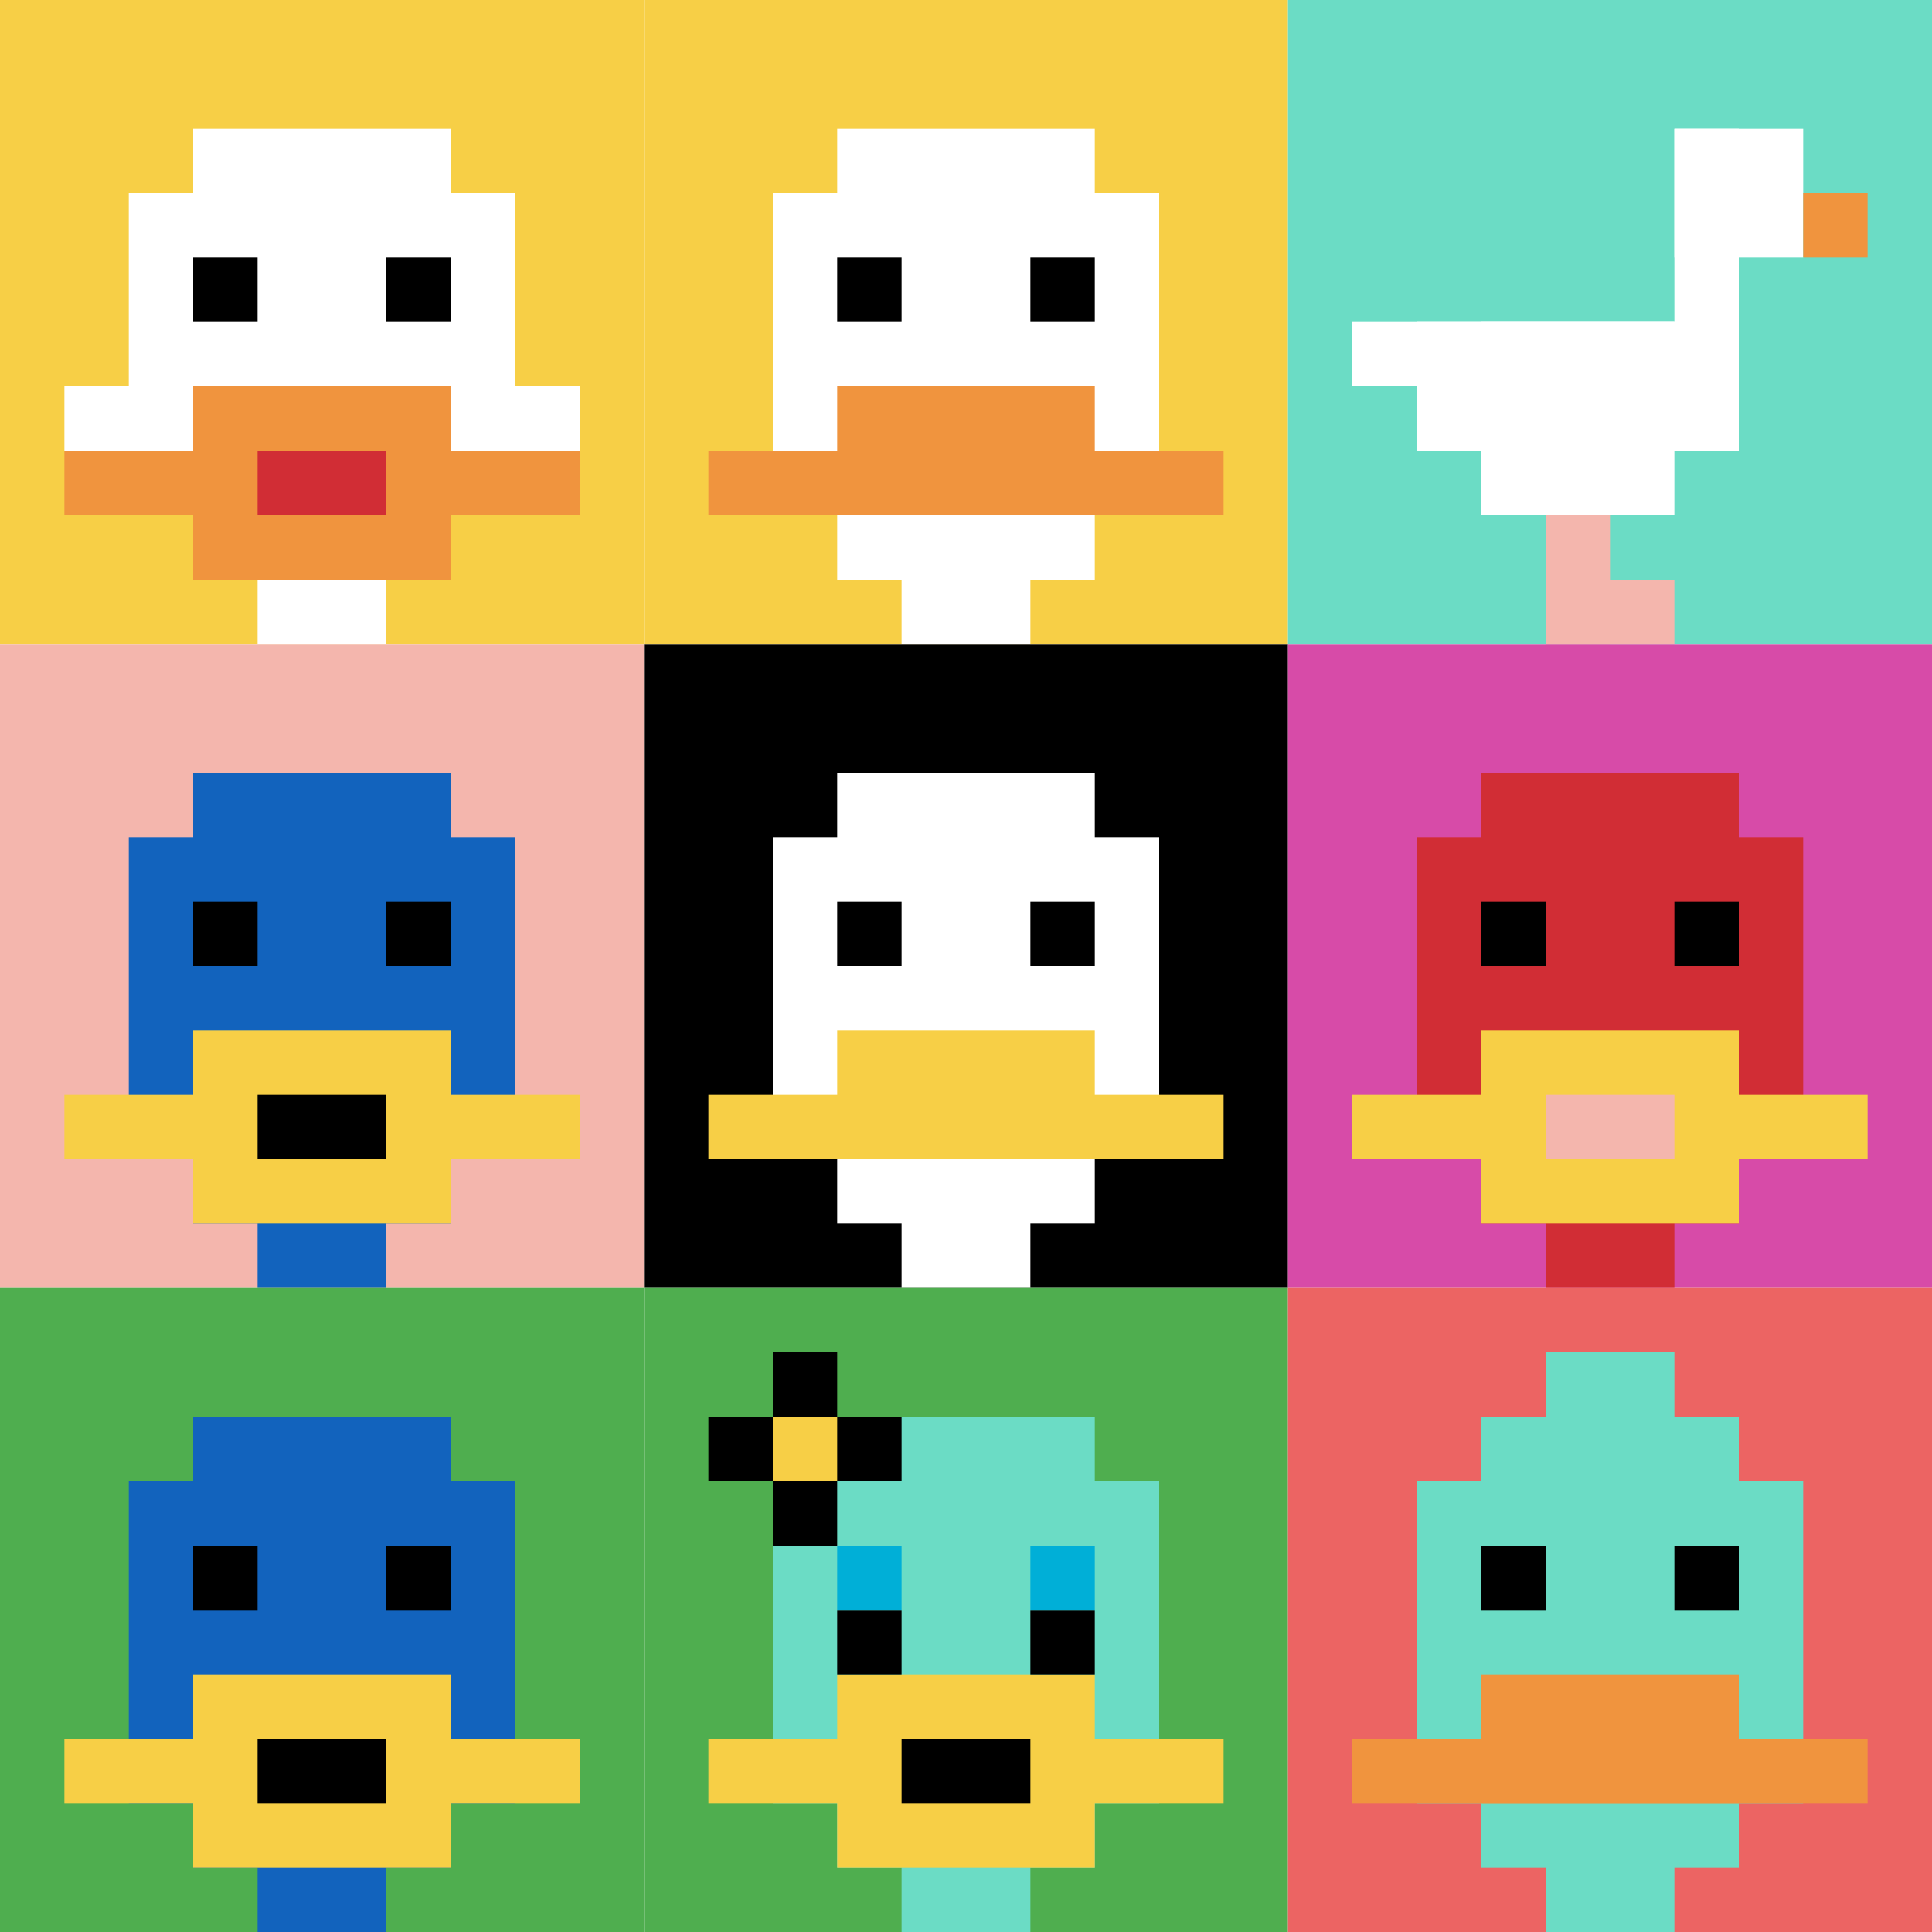 <svg xmlns="http://www.w3.org/2000/svg" version="1.1" width="381" height="381"><title>'goose-pfp-647907' by Dmitri Cherniak</title><desc>seed=647907
backgroundColor=#ffffff
padding=20
innerPadding=0
timeout=500
dimension=3
border=false
Save=function(){return n.handleSave()}
frame=3

Rendered at Sun Sep 15 2024 22:08:49 GMT+0600 (Bangladesh Standard Time)
Generated in 3ms
</desc><defs></defs><rect width="100%" height="100%" fill="#ffffff"></rect><g><g id="0-0"><rect x="0" y="0" height="127" width="127" fill="#F7CF46"></rect><g><rect id="0-0-3-2-4-7" x="38.1" y="25.4" width="50.8" height="88.9" fill="#ffffff"></rect><rect id="0-0-2-3-6-5" x="25.4" y="38.1" width="76.2" height="63.5" fill="#ffffff"></rect><rect id="0-0-4-8-2-2" x="50.8" y="101.6" width="25.4" height="25.4" fill="#ffffff"></rect><rect id="0-0-1-6-8-1" x="12.7" y="76.2" width="101.6" height="12.7" fill="#ffffff"></rect><rect id="0-0-1-7-8-1" x="12.7" y="88.9" width="101.6" height="12.7" fill="#F0943E"></rect><rect id="0-0-3-6-4-3" x="38.1" y="76.2" width="50.8" height="38.1" fill="#F0943E"></rect><rect id="0-0-4-7-2-1" x="50.8" y="88.9" width="25.4" height="12.7" fill="#D12D35"></rect><rect id="0-0-3-4-1-1" x="38.1" y="50.8" width="12.7" height="12.7" fill="#000000"></rect><rect id="0-0-6-4-1-1" x="76.2" y="50.8" width="12.7" height="12.7" fill="#000000"></rect></g><rect x="0" y="0" stroke="white" stroke-width="0" height="127" width="127" fill="none"></rect></g><g id="1-0"><rect x="127" y="0" height="127" width="127" fill="#F7CF46"></rect><g><rect id="127-0-3-2-4-7" x="165.1" y="25.4" width="50.8" height="88.9" fill="#ffffff"></rect><rect id="127-0-2-3-6-5" x="152.4" y="38.1" width="76.2" height="63.5" fill="#ffffff"></rect><rect id="127-0-4-8-2-2" x="177.8" y="101.6" width="25.4" height="25.4" fill="#ffffff"></rect><rect id="127-0-1-7-8-1" x="139.7" y="88.9" width="101.6" height="12.7" fill="#F0943E"></rect><rect id="127-0-3-6-4-2" x="165.1" y="76.2" width="50.8" height="25.4" fill="#F0943E"></rect><rect id="127-0-3-4-1-1" x="165.1" y="50.8" width="12.7" height="12.7" fill="#000000"></rect><rect id="127-0-6-4-1-1" x="203.2" y="50.8" width="12.7" height="12.7" fill="#000000"></rect></g><rect x="127" y="0" stroke="white" stroke-width="0" height="127" width="127" fill="none"></rect></g><g id="2-0"><rect x="254" y="0" height="127" width="127" fill="#6BDCC5"></rect><g><rect id="254-0-6-2-2-2" x="330.2" y="25.4" width="25.4" height="25.4" fill="#ffffff"></rect><rect id="254-0-6-2-1-4" x="330.2" y="25.4" width="12.7" height="50.8" fill="#ffffff"></rect><rect id="254-0-1-5-5-1" x="266.7" y="63.5" width="63.5" height="12.7" fill="#ffffff"></rect><rect id="254-0-2-5-5-2" x="279.4" y="63.5" width="63.5" height="25.4" fill="#ffffff"></rect><rect id="254-0-3-5-3-3" x="292.1" y="63.5" width="38.1" height="38.1" fill="#ffffff"></rect><rect id="254-0-8-3-1-1" x="355.6" y="38.1" width="12.7" height="12.7" fill="#F0943E"></rect><rect id="254-0-4-8-1-2" x="304.8" y="101.6" width="12.7" height="25.4" fill="#F4B6AD"></rect><rect id="254-0-4-9-2-1" x="304.8" y="114.3" width="25.4" height="12.7" fill="#F4B6AD"></rect></g><rect x="254" y="0" stroke="white" stroke-width="0" height="127" width="127" fill="none"></rect></g><g id="0-1"><rect x="0" y="127" height="127" width="127" fill="#F4B6AD"></rect><g><rect id="0-127-3-2-4-7" x="38.1" y="152.4" width="50.8" height="88.9" fill="#1263BD"></rect><rect id="0-127-2-3-6-5" x="25.4" y="165.1" width="76.2" height="63.5" fill="#1263BD"></rect><rect id="0-127-4-8-2-2" x="50.8" y="228.6" width="25.4" height="25.4" fill="#1263BD"></rect><rect id="0-127-1-7-8-1" x="12.7" y="215.9" width="101.6" height="12.7" fill="#F7CF46"></rect><rect id="0-127-3-6-4-3" x="38.1" y="203.2" width="50.8" height="38.1" fill="#F7CF46"></rect><rect id="0-127-4-7-2-1" x="50.8" y="215.9" width="25.4" height="12.7" fill="#000000"></rect><rect id="0-127-3-4-1-1" x="38.1" y="177.8" width="12.7" height="12.7" fill="#000000"></rect><rect id="0-127-6-4-1-1" x="76.2" y="177.8" width="12.7" height="12.7" fill="#000000"></rect></g><rect x="0" y="127" stroke="white" stroke-width="0" height="127" width="127" fill="none"></rect></g><g id="1-1"><rect x="127" y="127" height="127" width="127" fill="#000000"></rect><g><rect id="127-127-3-2-4-7" x="165.1" y="152.4" width="50.8" height="88.9" fill="#ffffff"></rect><rect id="127-127-2-3-6-5" x="152.4" y="165.1" width="76.2" height="63.5" fill="#ffffff"></rect><rect id="127-127-4-8-2-2" x="177.8" y="228.6" width="25.4" height="25.4" fill="#ffffff"></rect><rect id="127-127-1-7-8-1" x="139.7" y="215.9" width="101.6" height="12.7" fill="#F7CF46"></rect><rect id="127-127-3-6-4-2" x="165.1" y="203.2" width="50.8" height="25.4" fill="#F7CF46"></rect><rect id="127-127-3-4-1-1" x="165.1" y="177.8" width="12.7" height="12.7" fill="#000000"></rect><rect id="127-127-6-4-1-1" x="203.2" y="177.8" width="12.7" height="12.7" fill="#000000"></rect></g><rect x="127" y="127" stroke="white" stroke-width="0" height="127" width="127" fill="none"></rect></g><g id="2-1"><rect x="254" y="127" height="127" width="127" fill="#D74BA8"></rect><g><rect id="254-127-3-2-4-7" x="292.1" y="152.4" width="50.8" height="88.9" fill="#D12D35"></rect><rect id="254-127-2-3-6-5" x="279.4" y="165.1" width="76.2" height="63.5" fill="#D12D35"></rect><rect id="254-127-4-8-2-2" x="304.8" y="228.6" width="25.4" height="25.4" fill="#D12D35"></rect><rect id="254-127-1-7-8-1" x="266.7" y="215.9" width="101.6" height="12.7" fill="#F7CF46"></rect><rect id="254-127-3-6-4-3" x="292.1" y="203.2" width="50.8" height="38.1" fill="#F7CF46"></rect><rect id="254-127-4-7-2-1" x="304.8" y="215.9" width="25.4" height="12.7" fill="#F4B6AD"></rect><rect id="254-127-3-4-1-1" x="292.1" y="177.8" width="12.7" height="12.7" fill="#000000"></rect><rect id="254-127-6-4-1-1" x="330.2" y="177.8" width="12.7" height="12.7" fill="#000000"></rect></g><rect x="254" y="127" stroke="white" stroke-width="0" height="127" width="127" fill="none"></rect></g><g id="0-2"><rect x="0" y="254" height="127" width="127" fill="#4FAE4F"></rect><g><rect id="0-254-3-2-4-7" x="38.1" y="279.4" width="50.8" height="88.9" fill="#1263BD"></rect><rect id="0-254-2-3-6-5" x="25.4" y="292.1" width="76.2" height="63.5" fill="#1263BD"></rect><rect id="0-254-4-8-2-2" x="50.8" y="355.6" width="25.4" height="25.4" fill="#1263BD"></rect><rect id="0-254-1-7-8-1" x="12.7" y="342.9" width="101.6" height="12.7" fill="#F7CF46"></rect><rect id="0-254-3-6-4-3" x="38.1" y="330.2" width="50.8" height="38.1" fill="#F7CF46"></rect><rect id="0-254-4-7-2-1" x="50.8" y="342.9" width="25.4" height="12.7" fill="#000000"></rect><rect id="0-254-3-4-1-1" x="38.1" y="304.8" width="12.7" height="12.7" fill="#000000"></rect><rect id="0-254-6-4-1-1" x="76.2" y="304.8" width="12.7" height="12.7" fill="#000000"></rect></g><rect x="0" y="254" stroke="white" stroke-width="0" height="127" width="127" fill="none"></rect></g><g id="1-2"><rect x="127" y="254" height="127" width="127" fill="#4FAE4F"></rect><g><rect id="127-254-3-2-4-7" x="165.1" y="279.4" width="50.8" height="88.9" fill="#6BDCC5"></rect><rect id="127-254-2-3-6-5" x="152.4" y="292.1" width="76.2" height="63.5" fill="#6BDCC5"></rect><rect id="127-254-4-8-2-2" x="177.8" y="355.6" width="25.4" height="25.4" fill="#6BDCC5"></rect><rect id="127-254-1-7-8-1" x="139.7" y="342.9" width="101.6" height="12.7" fill="#F7CF46"></rect><rect id="127-254-3-6-4-3" x="165.1" y="330.2" width="50.8" height="38.1" fill="#F7CF46"></rect><rect id="127-254-4-7-2-1" x="177.8" y="342.9" width="25.4" height="12.7" fill="#000000"></rect><rect id="127-254-3-4-1-1" x="165.1" y="304.8" width="12.7" height="12.7" fill="#00AFD7"></rect><rect id="127-254-6-4-1-1" x="203.2" y="304.8" width="12.7" height="12.7" fill="#00AFD7"></rect><rect id="127-254-3-5-1-1" x="165.1" y="317.5" width="12.7" height="12.7" fill="#000000"></rect><rect id="127-254-6-5-1-1" x="203.2" y="317.5" width="12.7" height="12.7" fill="#000000"></rect><rect id="127-254-1-2-3-1" x="139.7" y="279.4" width="38.1" height="12.7" fill="#000000"></rect><rect id="127-254-2-1-1-3" x="152.4" y="266.7" width="12.7" height="38.1" fill="#000000"></rect><rect id="127-254-2-2-1-1" x="152.4" y="279.4" width="12.7" height="12.7" fill="#F7CF46"></rect></g><rect x="127" y="254" stroke="white" stroke-width="0" height="127" width="127" fill="none"></rect></g><g id="2-2"><rect x="254" y="254" height="127" width="127" fill="#EC6463"></rect><g><rect id="254-254-3-2-4-7" x="292.1" y="279.4" width="50.8" height="88.9" fill="#6BDCC5"></rect><rect id="254-254-2-3-6-5" x="279.4" y="292.1" width="76.2" height="63.5" fill="#6BDCC5"></rect><rect id="254-254-4-8-2-2" x="304.8" y="355.6" width="25.4" height="25.4" fill="#6BDCC5"></rect><rect id="254-254-1-7-8-1" x="266.7" y="342.9" width="101.6" height="12.7" fill="#F0943E"></rect><rect id="254-254-3-6-4-2" x="292.1" y="330.2" width="50.8" height="25.4" fill="#F0943E"></rect><rect id="254-254-3-4-1-1" x="292.1" y="304.8" width="12.7" height="12.7" fill="#000000"></rect><rect id="254-254-6-4-1-1" x="330.2" y="304.8" width="12.7" height="12.7" fill="#000000"></rect><rect id="254-254-4-1-2-2" x="304.8" y="266.7" width="25.4" height="25.4" fill="#6BDCC5"></rect></g><rect x="254" y="254" stroke="white" stroke-width="0" height="127" width="127" fill="none"></rect></g></g></svg>